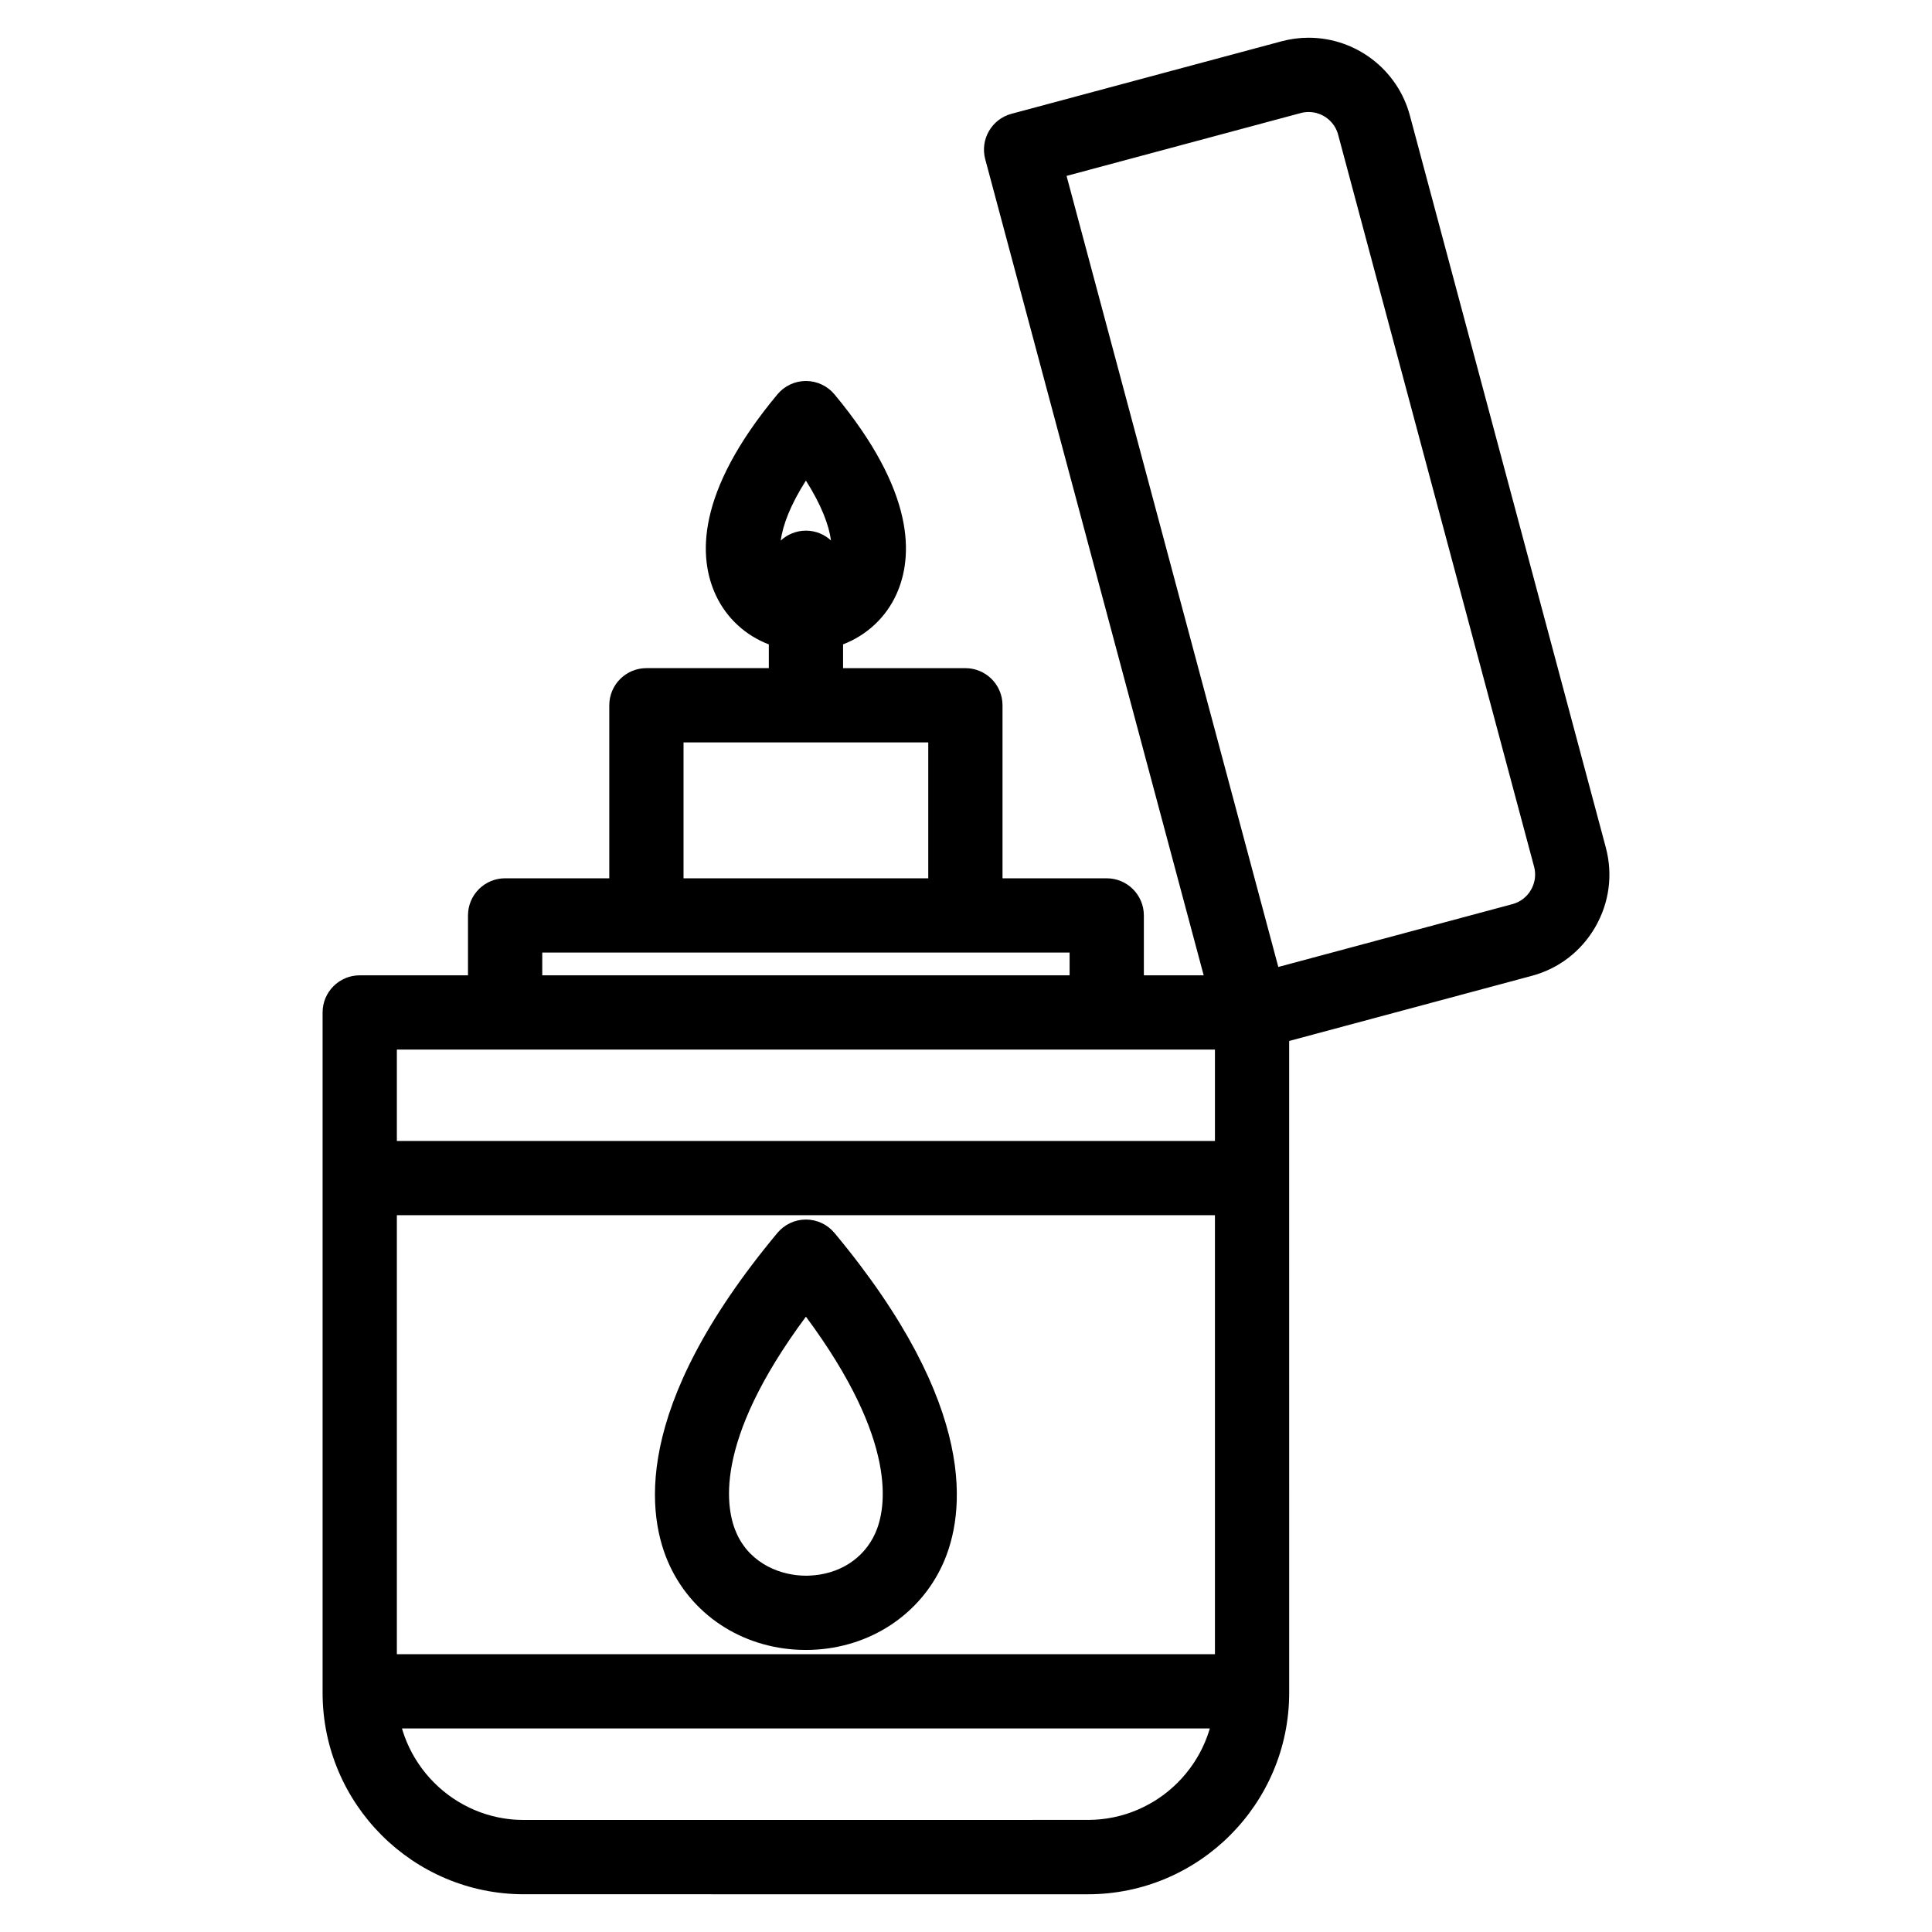<?xml version="1.0" encoding="UTF-8"?>
<!-- Uploaded to: SVG Repo, www.svgrepo.com, Generator: SVG Repo Mixer Tools -->
<svg fill="#000000" width="800px" height="800px" version="1.1" viewBox="144 144 512 512" xmlns="http://www.w3.org/2000/svg">
 <g>
  <path d="m569.56 368.6-51.934-194.02c-3.246-12.117-14.281-20.582-26.84-20.582-2.402 0-4.801 0.316-7.141 0.941l-71.594 19.219c-5.246 1.406-8.359 6.801-6.953 12.047l57.891 216.27h-15.852l-0.004-15.875c0-5.434-4.406-9.84-9.84-9.84h-27.617v-45.852c0-5.434-4.406-9.84-9.84-9.84h-32.414v-6.305c6.273-2.422 11.391-7.133 14.188-13.387 4.391-9.801 5.098-26.93-16.461-52.859-1.867-2.246-4.641-3.547-7.562-3.551h-0.004c-2.922 0-5.691 1.297-7.562 3.543-21.824 26.199-20.91 43.43-16.301 53.266 2.859 6.102 7.891 10.645 14.023 12.996v6.293h-32.438c-5.434 0-9.84 4.406-9.84 9.84v45.852h-27.605c-5.434 0-9.84 4.406-9.84 9.84v15.875h-28.691c-5.434 0-9.84 4.406-9.84 9.84v180.3c0 29.438 23.93 53.387 53.348 53.387l149.46 0.004c29.414 0 53.348-23.949 53.348-53.387v-0.383l-0.004-136.02v-36.344l64.293-17.258c7.141-1.906 13.121-6.504 16.832-12.941 3.715-6.438 4.703-13.914 2.789-21.059zm-205.34-81.379c-1.75-1.605-4.078-2.594-6.641-2.594-2.578 0-4.914 1-6.668 2.621 0.523-4.039 2.512-9.359 6.66-15.891 4.129 6.508 6.113 11.828 6.648 15.863zm-83.41 339.03c-0.398-0.023-0.797-0.055-1.191-0.09-0.164-0.016-0.328-0.035-0.492-0.051-0.375-0.043-0.746-0.09-1.113-0.145-0.156-0.023-0.316-0.047-0.473-0.07-0.414-0.066-0.824-0.141-1.23-0.219-0.102-0.02-0.207-0.039-0.309-0.059-0.52-0.105-1.031-0.227-1.543-0.355-0.047-0.012-0.094-0.027-0.141-0.039-0.449-0.117-0.898-0.246-1.34-0.383-0.141-0.043-0.277-0.09-0.414-0.133-0.355-0.113-0.707-0.234-1.059-0.359-0.152-0.055-0.301-0.109-0.453-0.168-0.348-0.133-0.691-0.266-1.031-0.41-0.133-0.055-0.266-0.105-0.398-0.164-0.422-0.18-0.84-0.371-1.254-0.57-0.043-0.02-0.086-0.039-0.125-0.059-0.465-0.227-0.926-0.461-1.375-0.707-0.09-0.047-0.176-0.102-0.266-0.148-0.352-0.195-0.703-0.398-1.051-0.605-0.133-0.078-0.262-0.16-0.391-0.238-0.305-0.188-0.609-0.383-0.906-0.582-0.133-0.086-0.262-0.176-0.391-0.266-0.312-0.215-0.617-0.434-0.922-0.656-0.102-0.074-0.207-0.148-0.309-0.227-0.809-0.609-1.59-1.254-2.34-1.934-0.094-0.086-0.188-0.176-0.281-0.262-0.273-0.254-0.547-0.512-0.812-0.777-0.113-0.109-0.223-0.227-0.336-0.34-0.246-0.254-0.492-0.508-0.734-0.77-0.105-0.113-0.211-0.227-0.316-0.344-0.266-0.297-0.523-0.594-0.777-0.898-0.066-0.082-0.137-0.16-0.203-0.238-0.324-0.395-0.637-0.793-0.945-1.203-0.035-0.047-0.07-0.098-0.105-0.148-0.262-0.352-0.516-0.711-0.766-1.078-0.086-0.125-0.168-0.25-0.25-0.375-0.195-0.297-0.391-0.598-0.578-0.898-0.086-0.145-0.176-0.285-0.262-0.43-0.184-0.305-0.359-0.613-0.531-0.926-0.074-0.137-0.152-0.266-0.223-0.402-0.207-0.387-0.406-0.777-0.598-1.168-0.031-0.062-0.062-0.117-0.09-0.18-0.223-0.461-0.43-0.926-0.633-1.398-0.047-0.109-0.09-0.223-0.137-0.336-0.148-0.355-0.289-0.715-0.426-1.078-0.059-0.16-0.117-0.32-0.172-0.48-0.117-0.324-0.227-0.652-0.332-0.984-0.055-0.168-0.109-0.34-0.16-0.508-0.035-0.109-0.062-0.223-0.094-0.332h214.08c-0.031 0.105-0.059 0.211-0.09 0.316-0.055 0.184-0.113 0.363-0.172 0.543-0.102 0.316-0.207 0.629-0.32 0.941-0.062 0.172-0.121 0.348-0.188 0.516-0.129 0.344-0.266 0.684-0.402 1.02-0.055 0.133-0.105 0.262-0.16 0.391-0.199 0.465-0.406 0.922-0.621 1.375-0.039 0.082-0.082 0.16-0.121 0.242-0.184 0.371-0.371 0.738-0.566 1.105-0.078 0.145-0.16 0.289-0.242 0.434-0.168 0.301-0.336 0.598-0.512 0.891-0.09 0.152-0.184 0.305-0.277 0.453-0.18 0.293-0.367 0.582-0.555 0.867-0.09 0.137-0.176 0.27-0.266 0.402-0.238 0.348-0.484 0.691-0.734 1.031-0.047 0.062-0.09 0.125-0.137 0.188-0.305 0.406-0.613 0.801-0.934 1.191-0.074 0.09-0.152 0.18-0.227 0.266-0.246 0.297-0.496 0.586-0.754 0.871-0.109 0.121-0.219 0.238-0.328 0.359-0.234 0.254-0.473 0.504-0.719 0.754-0.117 0.117-0.23 0.234-0.348 0.352-0.262 0.258-0.527 0.508-0.793 0.758-0.102 0.094-0.199 0.188-0.301 0.277-0.746 0.676-1.523 1.32-2.332 1.926-0.105 0.078-0.215 0.156-0.32 0.234-0.301 0.219-0.602 0.438-0.91 0.648-0.133 0.09-0.266 0.18-0.398 0.27-0.297 0.195-0.594 0.391-0.898 0.578-0.133 0.082-0.266 0.164-0.398 0.242-0.344 0.207-0.691 0.406-1.043 0.598-0.09 0.051-0.18 0.102-0.273 0.152-0.453 0.246-0.91 0.48-1.375 0.707-0.043 0.023-0.09 0.043-0.133 0.062-0.41 0.195-0.828 0.387-1.25 0.566-0.133 0.059-0.266 0.109-0.402 0.168-0.34 0.141-0.684 0.277-1.031 0.406-0.152 0.059-0.305 0.113-0.453 0.168-0.348 0.125-0.699 0.242-1.055 0.359-0.141 0.043-0.277 0.09-0.414 0.133-0.441 0.137-0.887 0.266-1.34 0.383-0.047 0.016-0.098 0.027-0.145 0.039-0.508 0.133-1.023 0.25-1.543 0.355-0.102 0.02-0.207 0.039-0.309 0.059-0.406 0.082-0.816 0.156-1.23 0.219-0.156 0.023-0.316 0.047-0.473 0.07-0.371 0.055-0.742 0.102-1.113 0.145-0.164 0.02-0.328 0.035-0.492 0.051-0.395 0.039-0.793 0.066-1.191 0.09-0.137 0.008-0.27 0.02-0.406 0.023-0.539 0.027-1.078 0.043-1.621 0.043l-149.46 0.012c-0.543 0-1.086-0.016-1.621-0.043-0.137 0-0.27-0.008-0.406-0.016zm-31.637-43.867v-116.34h216.8v116.34zm75.969-241.64h64.855v36.012h-64.855zm-37.438 55.695h139.75v6.035l-139.75-0.004zm-38.531 25.711h216.8v24.211l-216.8 0.004zm300.55-42.324c-1.082 1.875-2.809 3.211-4.875 3.766l-62.082 16.664-56.117-209.64 62.086-16.664c0.676-0.18 1.363-0.27 2.051-0.27 3.664 0 6.887 2.465 7.828 5.992l51.938 194.02c0.551 2.07 0.262 4.246-0.828 6.129z"/>
  <path d="m365.14 470.74c-1.871-2.246-4.641-3.547-7.562-3.547s-5.695 1.301-7.562 3.547c-38.891 46.715-34.551 75.336-28.504 88.242 6.438 13.738 20.262 22.273 36.082 22.273 0.492 0 0.984-0.008 1.488-0.027 15.43-0.551 28.781-9.324 34.848-22.891 5.758-12.883 9.672-41.391-28.789-87.598zm10.82 79.566c-3.023 6.762-9.598 10.969-17.574 11.254-0.266 0.012-0.531 0.016-0.793 0.016-6.348 0-14.48-2.875-18.262-10.945-3-6.398-6.637-24.172 18.246-57.703 24.625 33.207 21.25 50.965 18.383 57.379z"/>
 </g>
</svg>